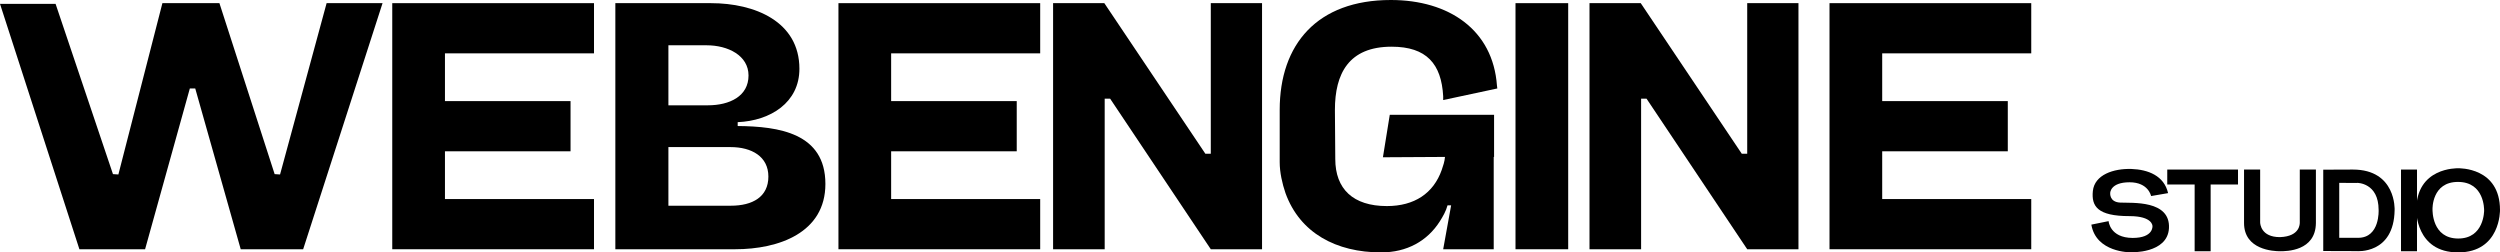 <?xml version="1.0" encoding="UTF-8"?> <svg xmlns="http://www.w3.org/2000/svg" width="208" height="21" viewBox="0 0 208 21" fill="none"> <path d="M6.606 20.737L0 0.321H4.624L9.398 14.487L9.849 14.516L13.512 0.263H18.256L22.85 14.487L23.301 14.516L27.174 0.263H31.828L25.223 20.737H20.028L16.244 7.36H15.794L12.071 20.737H6.606Z" fill="black"></path> <path d="M32.636 20.737V0.263H49.421V4.439H37.02V8.412H47.469V12.588H37.02V16.561H49.421V20.737H32.636Z" fill="black"></path> <path d="M51.197 20.737V0.263H59.154C62.788 0.263 66.511 1.782 66.511 5.725C66.511 8.529 64.109 10.047 61.376 10.164V10.485C64.799 10.515 68.673 11.069 68.673 15.305C68.673 19.364 64.799 20.737 61.166 20.737C57.923 20.737 54.71 20.737 51.498 20.737H51.197ZM55.611 8.762H58.884C60.716 8.762 62.277 8.003 62.277 6.28C62.277 4.615 60.566 3.768 58.794 3.768H55.611V8.762ZM55.611 12.238V17.115C57.323 17.115 59.064 17.115 60.806 17.115C62.607 17.115 63.929 16.385 63.929 14.691C63.929 13.026 62.547 12.238 60.776 12.238H55.611Z" fill="black"></path> <path d="M69.759 20.737V0.263H86.544V4.439H74.143V8.412H84.592V12.588H74.143V16.561H86.544V20.737H69.759Z" fill="black"></path> <path d="M87.617 20.737V0.263H91.88L100.288 12.793H100.738V0.263H105.002V20.737H100.738L92.361 8.207H91.91V20.737H87.617Z" fill="black"></path> <path d="M115.059 13.085L115.629 9.551H124.307V13.056H124.277V20.737H120.073L120.734 17.086H120.434C120.313 17.553 120.043 18.021 119.803 18.401C118.752 20.065 117.041 21 114.909 21C111.185 21 108.153 19.394 106.952 16.064C106.681 15.275 106.471 14.341 106.471 13.494V9.142C106.471 3.68 109.594 0 115.719 0C120.554 0 124.217 2.483 124.547 7.127L124.577 7.36L120.073 8.324V8.003C119.923 5.316 118.692 3.885 115.779 3.885C112.206 3.885 111.065 6.134 111.065 9.142C111.065 10.485 111.095 11.858 111.095 13.231C111.095 15.713 112.567 17.145 115.389 17.145C117.671 17.145 119.263 16.093 119.953 14.136C120.073 13.786 120.193 13.435 120.223 13.056L115.059 13.085Z" fill="black"></path> <path d="M126.09 20.737V0.263H130.474V20.737H126.09Z" fill="black"></path> <path d="M132.246 20.737V0.263H136.51L144.917 12.793H145.368V0.263H149.632V20.737H145.368L136.99 8.207H136.54V20.737H132.246Z" fill="black"></path> <path d="M152.215 20.737V0.263H169V4.439H156.599V8.412H167.048V12.588H156.599V16.561H169V20.737H152.215Z" fill="black"></path> <path d="M180.385 16.068L178.971 16.311C178.971 16.311 178.752 15.165 177.182 15.165C175.57 15.165 175.57 16.049 175.57 16.049C175.57 16.049 175.477 16.806 176.392 16.855C177.39 16.903 180.583 16.631 180.458 18.99C180.333 21.126 177.244 20.99 177.244 20.99C177.244 20.99 174.395 21.019 174 18.689L175.435 18.398C175.435 18.398 175.529 19.786 177.432 19.796C179.189 19.796 179.085 18.806 179.085 18.806C179.085 18.806 179.116 17.981 177.172 17.981C174.499 17.981 174 17.155 174.125 15.893C174.27 14.534 175.851 14.01 177.338 14.058C178.711 14.107 180.052 14.612 180.385 16.068Z" fill="black"></path> <path d="M180.316 14.107H186.202V15.35H183.925V20.903H182.594V15.35H180.316V14.107Z" fill="black"></path> <path d="M191.342 18.505V14.107H192.683V18.553C192.662 20.903 190.219 20.903 189.699 20.903C189.168 20.903 186.704 20.796 186.704 18.553V14.107H188.045V18.505C188.045 18.592 188.097 19.738 189.699 19.728C191.383 19.67 191.342 18.592 191.342 18.505Z" fill="black"></path> <path d="M196.112 15.214V15.223C195.644 15.214 195.083 15.214 194.625 15.214V19.786C195.124 19.786 195.696 19.786 196.195 19.786C198.026 19.786 197.901 17.466 197.901 17.466C197.901 15.194 196.112 15.214 196.112 15.214ZM193.294 14.117L195.759 14.107C199.378 14.107 199.232 17.466 199.232 17.466C199.18 21.194 196.06 20.893 196.06 20.893L193.294 20.884V14.117Z" fill="black"></path> <path d="M199.764 14.107H201.095V20.903H199.764V14.107Z" fill="black"></path> <path d="M204.516 19.845C206.7 19.854 206.679 17.515 206.679 17.515C206.679 17.418 206.71 15.146 204.516 15.136C202.312 15.126 202.385 17.408 202.385 17.408C202.385 17.515 202.333 19.835 204.516 19.845ZM208 17.476C208 17.476 208.062 21 204.516 21C200.96 21 201.033 17.476 201.033 17.476C201.033 13.913 204.423 14 204.516 14C204.61 14 208 13.913 208 17.476Z" fill="black"></path> </svg> 